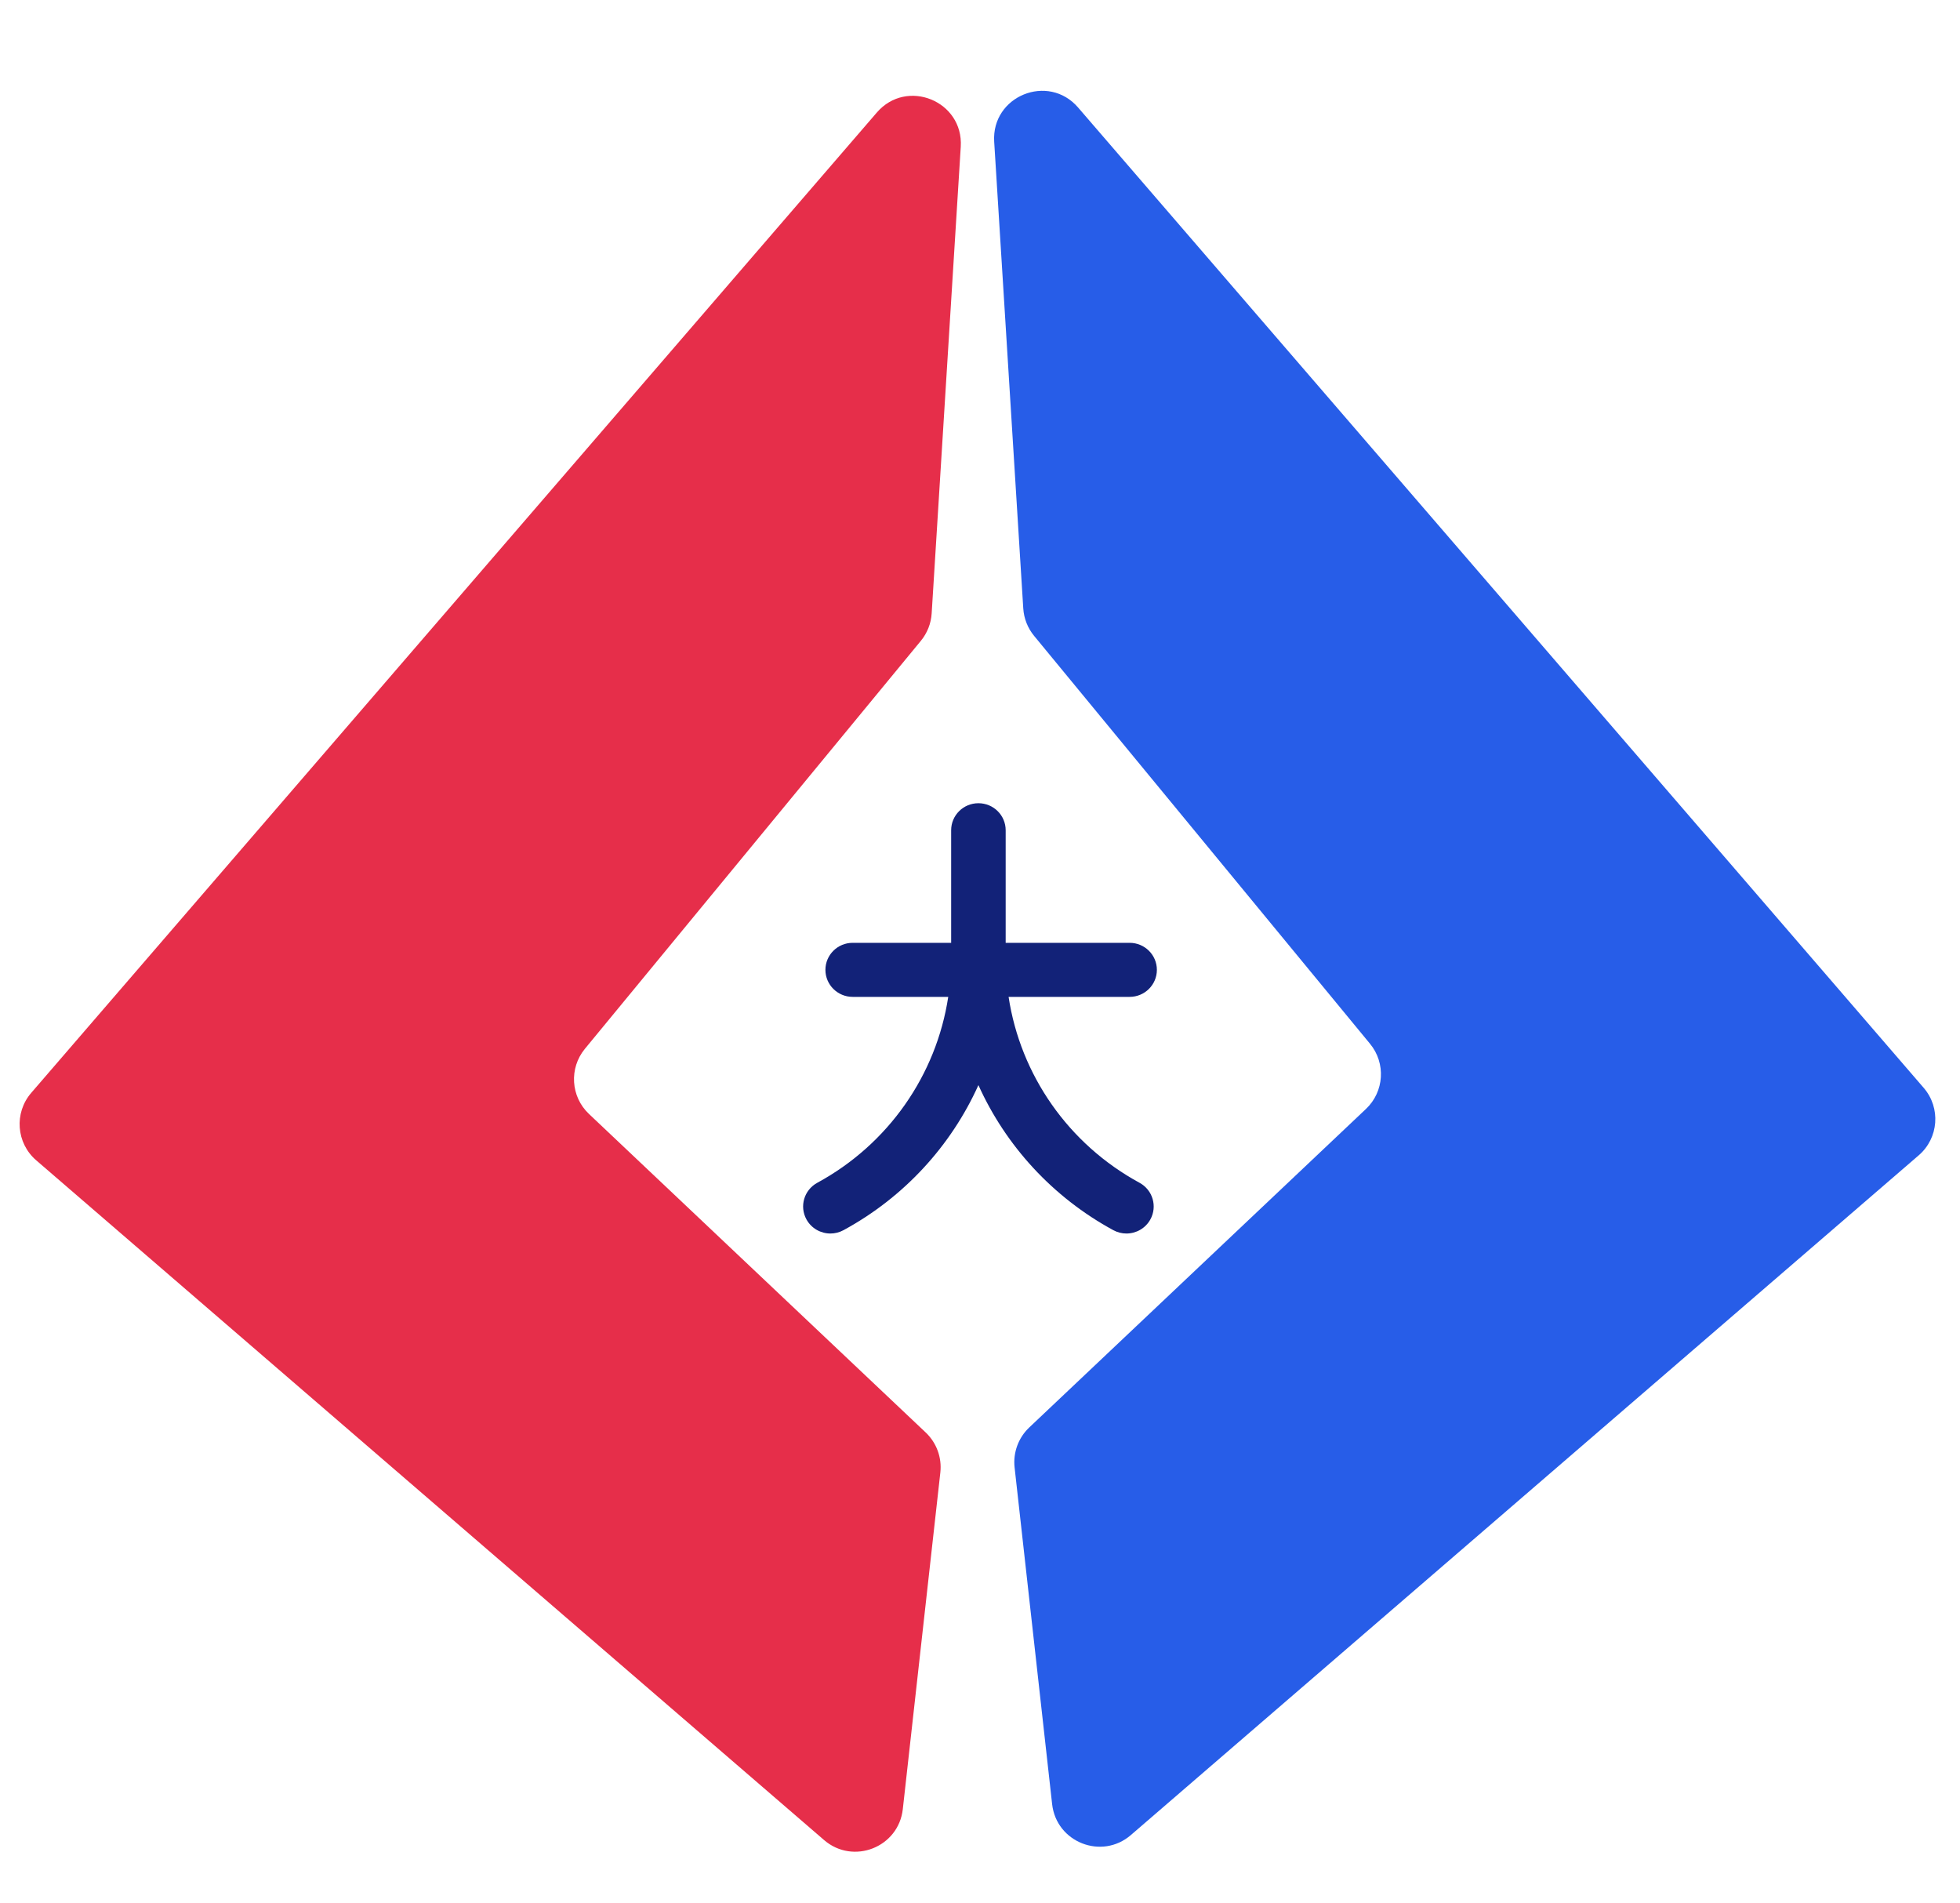 <?xml version="1.0" encoding="UTF-8"?> <svg xmlns="http://www.w3.org/2000/svg" width="205" height="199" viewBox="0 0 205 199" fill="none"> <path d="M3.266 114.291C1.462 116.382 1.695 119.539 3.786 121.343L86.191 192.431C89.237 195.059 93.981 193.197 94.426 189.2L98.352 153.992C98.526 152.433 97.958 150.883 96.818 149.805L61.6 116.494C59.69 114.688 59.505 111.712 61.176 109.683L96.314 67.018C96.984 66.205 97.38 65.201 97.445 64.15L100.487 15.344C100.785 10.564 94.839 8.14 91.71 11.767L3.266 114.291Z" fill="#E62E4A"></path> <path d="M201.205 113.768C203.008 115.859 202.776 119.016 200.685 120.82L118.28 191.908C115.234 194.536 110.49 192.674 110.044 188.677L106.119 153.469C105.945 151.91 106.513 150.36 107.652 149.282L142.871 115.971C144.781 114.165 144.966 111.188 143.295 109.16L108.156 66.495C107.487 65.682 107.091 64.678 107.025 63.627L103.984 14.821C103.686 10.04 109.632 7.617 112.76 11.244L201.205 113.768Z" fill="#275DE8"></path> <path d="M85.481 123.695C84.1 124.446 83.594 126.163 84.352 127.532C84.871 128.469 85.848 129 86.854 129C87.318 129 87.788 128.887 88.223 128.651C94.581 125.196 99.473 119.82 102.334 113.481C105.196 119.82 110.087 125.196 116.445 128.651C116.881 128.887 117.351 129 117.814 129C118.82 129 119.797 128.469 120.316 127.532C121.073 126.163 120.568 124.446 119.187 123.695C111.744 119.65 106.734 112.421 105.49 104.252H118.149C119.724 104.252 121 102.987 121 101.426C121 99.865 119.724 98.6 118.149 98.6H105.185V86.826C105.185 85.265 103.909 84 102.334 84C100.759 84 99.483 85.265 99.483 86.826V98.6H89.183C87.608 98.6 86.332 99.865 86.332 101.426C86.332 102.987 87.608 104.252 89.183 104.252H99.178C97.934 112.421 92.924 119.651 85.481 123.695Z" fill="#122278"></path> </svg> 